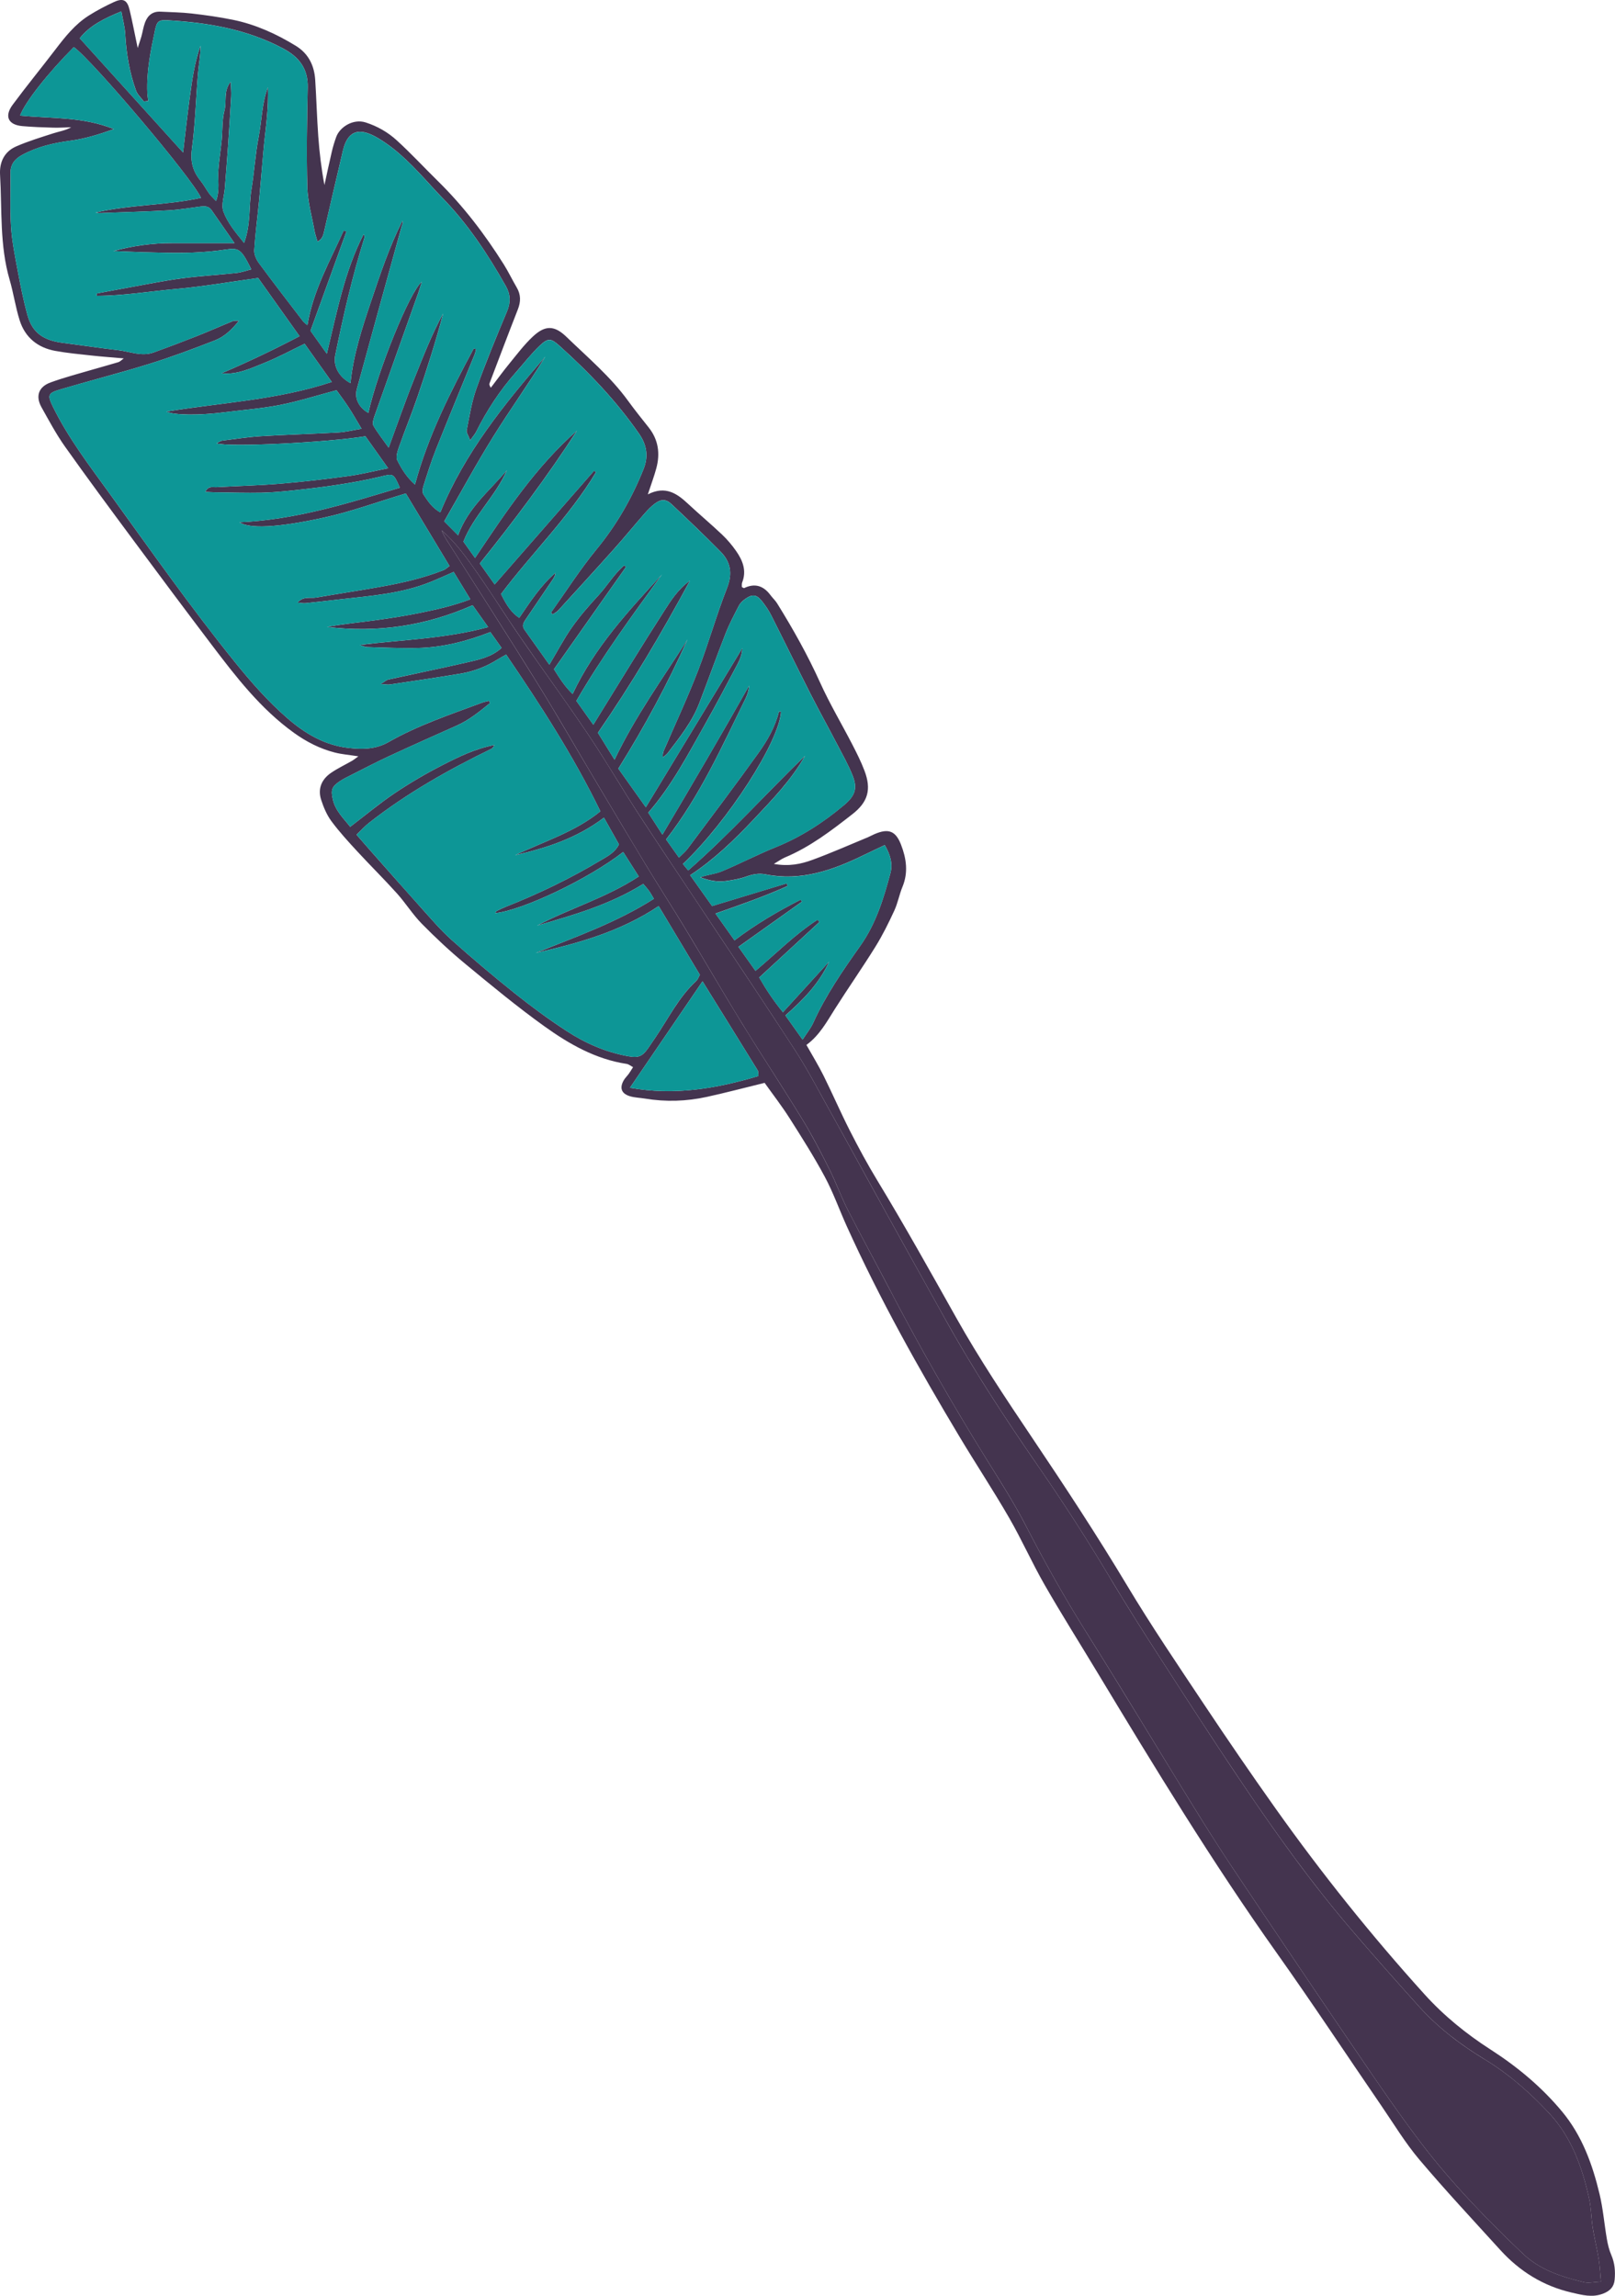 <svg xmlns="http://www.w3.org/2000/svg" id="Calque_2" viewBox="0 0 787.63 1119.56"><defs><style>.cls-1{fill:#0d9696}.cls-2{fill:#44344f}</style></defs><g id="_6"><path d="M372.98 528.06c-9.35 2.29-18.73 4.77-28.2 6.85-9.98 2.19-20.08 2.53-30.21.84-2.48-.41-5.08-.44-7.45-1.18-4.08-1.27-5.03-4-2.96-7.68.66-1.18 1.7-2.13 2.5-3.24.68-.93 1.25-1.94 2.08-3.23-1.18-.62-2.12-1.44-3.16-1.59-15.11-2.29-28.04-9.69-40.08-18.33-13.32-9.55-25.98-20.04-38.63-30.49-7.37-6.09-14.39-12.65-21.09-19.46-4.5-4.57-7.95-10.15-12.26-14.94-6.27-6.97-12.96-13.56-19.32-20.46-4.37-4.74-8.75-9.52-12.57-14.68-2.26-3.05-3.82-6.78-5-10.42-1.78-5.48.26-10.07 4.93-13.23 3.22-2.18 6.78-3.87 10.16-5.81.79-.45 1.5-1.05 3.07-2.17-4.46-.69-8.06-.97-11.51-1.85-7.23-1.85-13.73-5.17-19.85-9.56-16.31-11.71-28.35-27.35-40.28-43.09-12.74-16.81-25.37-33.71-37.93-50.66-11.28-15.22-22.57-30.44-33.53-45.9-4.28-6.04-7.79-12.64-11.42-19.11-3.05-5.43-1.53-10.02 4.45-12.19 6.94-2.52 14.12-4.37 21.21-6.47 3.92-1.16 7.88-2.19 11.78-3.39.82-.25 1.48-1 2.65-1.84-5.56-.49-10.56-.83-15.53-1.38-5.99-.66-12.01-1.21-17.92-2.29-8.54-1.57-14.67-6.54-17.31-14.87-2.05-6.47-3-13.28-4.9-19.8-4.92-16.81-3.67-34.1-4.67-51.21-.36-6.19 2.1-11.32 7.89-13.84 5.85-2.55 12.01-4.42 18.1-6.38 2.86-.92 5.88-1.35 8.7-2.96-2.89.08-5.78.29-8.66.21-5.06-.14-10.12-.32-15.16-.76-6.89-.61-8.9-4.76-4.72-10.42 6.73-9.1 13.92-17.86 20.79-26.86 4.76-6.24 9.62-12.39 16.33-16.63C47.24 5.1 51.4 2.9 55.64.96c4.42-2.02 6.42-.94 7.57 3.87 1.35 5.67 2.43 11.4 3.94 18.57.89-2.76 1.42-4.19 1.82-5.65.62-2.25.94-4.61 1.76-6.78 1.27-3.4 3.67-5.49 7.56-5.28 5.06.27 10.14.31 15.16.89 6.75.78 13.51 1.72 20.16 3.08 11 2.25 21.12 6.84 30.66 12.69 6.17 3.78 9.01 9.6 9.46 16.61.59 9.17.83 18.37 1.49 27.53.57 7.9 1.51 15.78 3.01 23.74 1.19-5.42 2.32-10.85 3.59-16.25.58-2.46 1.31-4.9 2.18-7.26 1.75-4.75 8.21-8.97 14.35-7 5.77 1.86 10.79 4.76 15.09 8.67 6.93 6.3 13.3 13.21 19.99 19.78 12.48 12.24 23 26.04 32.28 40.8 2.28 3.63 4.13 7.54 6.31 11.25 2.05 3.5 2 6.93.54 10.65-4.69 11.98-9.23 24.01-13.81 36.04-.19.49-.08 1.09.63 2.17 2.99-3.91 5.87-7.9 8.99-11.7 3.7-4.52 7.24-9.26 11.47-13.22 5.96-5.58 10.46-5.65 16.41.11 10.38 10.05 21.5 19.4 30.07 31.21 3.21 4.43 6.65 8.7 10.05 12.99 4.75 6 5.65 12.73 3.71 19.91-1.05 3.89-2.48 7.68-4.13 12.71 8.66-4.38 14.25-.4 19.65 4.64 5.43 5.07 11.14 9.84 16.53 14.95 2.54 2.41 4.85 5.13 6.85 8 3.23 4.62 5.25 9.63 2.96 15.41-.26.67-.1 1.5-.14 2.19.51.24.93.59 1.13.5 5.26-2.52 9.43-1.11 12.81 3.42 1.05 1.41 2.38 2.62 3.3 4.1 7.74 12.46 14.89 25.21 20.95 38.62 4.65 10.3 10.48 20.06 15.67 30.13 2.15 4.16 4.26 8.37 5.92 12.73 3.49 9.16 1.77 15.3-5.81 21.22-10.32 8.07-20.73 16.04-32.96 21.16-1.51.63-2.85 1.64-5.41 3.14 7.44 1.34 13.31.05 18.84-1.98 9.16-3.35 18.09-7.32 27.11-11.05 1.08-.45 2.1-1.05 3.18-1.51 6.77-2.9 10.28-1.6 12.9 5.16 2.6 6.71 3.61 13.53.71 20.54-1.56 3.78-2.28 7.93-3.99 11.62-2.77 6-5.71 11.97-9.19 17.57-6.38 10.28-13.33 20.21-19.81 30.44-3.97 6.27-7.48 12.83-13.86 17.49 2.92 5.2 5.88 10 8.37 15.02 4.42 8.92 8.37 18.07 12.89 26.94 4.16 8.17 8.53 16.26 13.29 24.1 13.38 22.06 25.93 44.58 38.56 67.07 11.27 20.08 24.12 39.32 36.98 58.45 15.93 23.69 31.59 47.5 46.28 72 11.85 19.77 24.81 38.88 37.59 58.07 11.38 17.08 22.98 34.02 34.86 50.75 22.44 31.59 46.61 61.81 72.6 90.56 9.5 10.51 20.37 19.33 32.29 27 13.04 8.39 24.92 18.28 34.86 30.26 9.71 11.69 14.77 25.65 18.24 40.17 1.72 7.18 2.3 14.62 3.56 21.92.46 2.65 1.1 5.35 2.17 7.81 1.69 3.92 2.01 7.87 1.63 12.03-.33 3.61-2.33 5.49-5.53 6.77-5.29 2.11-10.38.7-15.51-.49-13.77-3.2-25.24-10.32-34.69-20.71-13.27-14.61-26.76-29.04-39.5-44.11-6.91-8.17-12.5-17.46-18.57-26.32-17.01-24.82-33.59-49.95-51.01-74.48-31.39-44.2-59.52-90.46-87.49-136.84-8.58-14.23-17.45-28.29-25.72-42.7-6.12-10.67-11.12-21.98-17.27-32.63-7.72-13.37-16.24-26.27-24.18-39.51-19.99-33.38-39.01-67.29-55.05-102.78-3.61-7.98-6.54-16.3-10.66-23.99-5.25-9.81-11.24-19.24-17.21-28.64-3.75-5.9-8.06-11.46-12.14-17.19zM47.11 144.29c.02-.39.05-.77.07-1.16 5.33-1 10.65-2.04 15.99-2.99 8.42-1.51 16.82-3.24 25.3-4.37 8.9-1.18 17.88-1.67 26.81-2.64 2.42-.26 4.78-1.14 7.27-1.76-5.84-11.96-6.47-10.37-16.2-9.16-5.41.67-10.89.98-16.35 1.08-6.44.12-12.88-.11-19.32-.27-5.13-.13-10.26-.38-15.39-.58 9.49-2.56 19.02-3.91 28.72-3.87 9.71.03 19.43 0 30.34 0-4.14-5.96-7.66-11.02-11.18-16.09-1.3-1.88-3.15-2.04-5.2-1.78-5.23.67-10.44 1.58-15.69 1.88-10.54.6-21.1.87-31.65 1.27-.78.03-1.56.09-2.34.07-.58-.02-1.15-.16-1.72-.25 17-3.97 34.44-3.44 51.46-7.18C93.58 86.72 44.91 29.27 36 22.97 23.54 35.49 12.23 49.73 9.8 56.36c15.13 1.5 30.51.46 45.78 6.6-7.53 2.67-14.29 4.74-21.4 5.69-8.16 1.09-16.11 2.93-23.42 6.94-3.52 1.93-5.69 4.54-5.63 8.82.14 8.78-.29 17.59.27 26.33.45 6.96 1.85 13.88 3.14 20.76 1.4 7.45 2.86 14.92 4.88 22.22 2.44 8.82 8.09 12.3 17.15 13.47 9.04 1.17 18.06 2.52 27.11 3.58 5.72.67 11.39 3.22 17.25 1.11 7.15-2.58 14.27-5.28 21.34-8.08 5.8-2.3 11.5-4.85 17.28-7.19.88-.35 1.98-.14 2.98-.19-3.36 4.24-7.06 7.78-11.73 9.59-10.53 4.1-21.13 8.08-31.92 11.43-14.5 4.5-29.24 8.25-43.8 12.57-5.85 1.74-5.94 2.88-3.25 8.37 7.45 15.19 17.7 28.58 27.53 42.17 20.03 27.69 39.67 55.68 61.18 82.29 7.89 9.77 16.08 19.12 25.56 27.36 8.72 7.58 18.33 13.29 30.03 14.56 6.61.71 13.08.71 19.3-2.84 14.45-8.25 30.23-13.49 45.76-19.27 1.06-.39 2.19-.59 3.29-.88.16.37.32.75.48 1.12-5.07 4.09-10.08 8.23-16.16 10.94-11.04 4.92-22.08 9.84-33.05 14.93-6.38 2.96-12.61 6.23-18.89 9.4-1.74.88-3.51 1.74-5.12 2.82-3.93 2.64-4.48 4.24-3.4 8.94 1.28 5.61 5.36 9.29 8.45 13.3 7.55-5.76 14.44-11.53 21.86-16.51 7.45-4.99 15.24-9.56 23.22-13.63 7.8-3.98 15.75-7.92 25.37-9.79-.87 1.19-1.01 1.6-1.28 1.74-21.11 10.28-41.51 21.75-60.03 36.29-2.09 1.64-3.87 3.66-6.05 5.75 2.34 2.68 4.23 4.88 6.16 7.06 8.28 9.36 16.52 18.75 24.88 28.04 4.96 5.51 9.78 11.22 15.27 16.15 10.04 9 20.36 17.7 30.89 26.11 8.08 6.45 16.44 12.59 25.08 18.25 9.17 6.01 19.16 10.41 30.09 12.39 4.97.9 6.93.26 9.84-3.9 1.23-1.76 2.42-3.54 3.62-5.31 6.33-9.36 11.36-19.66 19.84-27.48.79-.73 1.16-1.93 1.77-3-6.7-11.17-13.28-22.15-20.09-33.5-18.68 12.44-39.13 18.14-59.99 22.85 19.54-7.85 39.45-14.84 57.65-26.41-.98-1.62-1.6-2.81-2.39-3.89-.88-1.21-1.9-2.3-2.79-3.36-16.26 10.11-34.03 15.19-51.8 20.33 16.08-8.45 33.77-13.57 49.61-23.96-2.69-4.24-5.12-8.07-7.59-11.95-16.88 13.15-49.02 28.43-62.39 29.84.16-.33.24-.84.5-.97 1.56-.79 3.14-1.56 4.76-2.2 16-6.33 31.44-13.79 46.2-22.63 3.31-1.98 6.86-3.72 8.87-7.74-2.34-4.16-4.68-8.32-7.32-13.03-13.39 10.11-28.11 14.81-43.35 18.3 14.07-6.71 29.21-11.31 41.6-21.4-13.17-27.09-29.21-51.78-45.95-76.42-1.56.88-2.92 1.58-4.2 2.38-5.51 3.48-11.51 5.79-17.88 6.87-11.51 1.94-23.07 3.61-34.62 5.33-1.09.16-2.25-.08-4.51-.19 1.88-1.15 2.74-2.01 3.73-2.23 12.71-2.81 25.46-5.42 38.15-8.32 5.96-1.37 12.11-2.57 17.1-7.11-1.96-2.76-3.71-5.22-5.48-7.71-11.64 4.54-23.34 7.49-35.52 7.76-8.18.18-16.38-.2-24.57-.44-1.2-.04-2.38-.7-3.57-1.07 20.81-2.56 41.71-3.01 62.6-8.68-2.76-3.89-5.09-7.15-7.59-10.68-22.8 10.1-46.42 13.56-70.98 10.6 7.67-1.45 15.45-2.15 23.18-3.22 7.71-1.06 15.43-2.24 23.05-3.83 7.7-1.6 15.41-3.32 23.65-6.43-2.93-4.8-5.48-8.99-8.14-13.35-4.27 1.86-7.79 3.49-11.38 4.93-14.11 5.69-29.12 6.75-44.01 8.43-5.6.63-11.19 1.31-16.79 1.88-1.18.12-2.39-.15-3.97-.26 2.8-3.32 6.22-1.99 9.17-2.5 10.52-1.82 21.08-3.41 31.59-5.29 10.35-1.85 20.59-4.19 30.41-8.05 1-.39 1.81-1.24 2.95-2.05-7.29-12.11-14.4-23.91-21.3-35.36-13.89 4.16-26.73 8.9-39.97 11.79-23.05 5.03-36.42 5.44-41.22 2.26 27.62-1.25 52.83-9.24 78.28-16.86-3.18-7.21-3.11-6.93-9.62-5.35-6.78 1.65-13.69 2.84-20.59 3.92-7.13 1.11-14.3 1.94-21.47 2.71-5.23.56-10.49 1.07-15.74 1.17-7.41.15-14.83-.09-22.25-.18-1.64-.02-3.27-.14-5.24-.23 1.46-3.08 3.68-2.21 5.48-2.31 10.35-.58 20.72-.82 31.04-1.68 11.07-.92 22.12-2.21 33.13-3.7 6.26-.85 12.42-2.41 19.54-3.84-4.14-5.82-7.61-10.7-11.08-15.59-18.77 3.06-67.03 5.44-72.62 3.43 1.09-.53 1.89-1.2 2.77-1.31 6.37-.81 12.74-1.78 19.15-2.18 12.49-.76 25.01-1.09 37.5-1.8 3.61-.21 7.17-1.12 11.32-1.81-2.37-3.96-4.18-7.19-6.2-10.29-1.99-3.05-4.2-5.96-6-8.49-9.51 2.52-18.43 5.39-27.57 7.18-8.98 1.76-18.17 2.44-27.26 3.59-11.91 1.51-24.2 1.51-28.17-.36 27.12-4.43 54.15-5.65 80.67-14.45-4.78-6.73-9.02-12.68-13.24-18.62-6.52 3.14-12.86 6.61-19.53 9.28-6.68 2.68-13.35 5.95-20.98 5.13 12.87-5.53 25.45-11.48 38.04-18.11-7.03-9.9-13.66-19.22-20.18-28.38-13.58 1.86-26.64 4.15-39.81 5.33-12.98 1.16-25.92 3.36-38.99 3.39zm183.95 25.64c.38.1.75.19 1.13.29-.23.88-.36 1.8-.71 2.64-6.33 15.55-12.78 31.05-18.99 46.64-2.3 5.78-4.14 11.76-6.02 17.7-.38 1.21-.57 2.99.05 3.91 2.09 3.12 4.1 6.45 8.21 8.77 11.96-29.12 31.21-52.83 51.23-76.01-8.11 13.19-17.14 25.79-25.32 38.91-8.35 13.4-15.86 27.32-24 41.47 2.14 2.15 4.21 4.23 6.76 6.8 4.95-13.67 15.54-21.81 23.82-31.78-5.52 12.7-16.25 22.2-21.2 34.86 1.93 2.71 3.65 5.14 5.66 7.96 15.06-22.49 29.67-44.5 49.73-62.11-14.6 22.55-30.7 43.98-47.42 64.81 2.54 3.57 5.05 7.1 7.26 10.21 16.33-18.67 32.41-37.06 48.49-55.45.31.24.62.49.93.73-13.02 21.69-31.28 39.43-46.32 59.41 3.07 6.22 5.39 9.26 8.88 11.62 5.32-7.79 10.43-15.78 17.72-22.02-.15 1.22-.64 2.2-1.25 3.11-4.36 6.46-8.75 12.9-13.11 19.36-1.1 1.63-2.28 3.26-.81 5.32 3.94 5.51 7.85 11.03 12.14 17.07 4-6.7 7.14-12.73 11.02-18.24 3.82-5.41 8.18-10.48 12.69-15.32 4.46-4.78 7.78-10.65 12.81-14.88.29.25.58.5.87.76-11.73 16.65-23.45 33.3-35.14 49.91 2.74 4.28 5.1 8.2 9.09 12.05 10.8-22.93 27.31-40.55 43.62-58.36-14.55 20.12-29.28 40.09-41.78 61.73 2.69 3.79 5.27 7.41 8.26 11.62 1.34-2.18 2.43-3.96 3.53-5.73 10.3-16.59 20.42-33.3 31.01-49.71 3.26-5.05 6.5-10.38 12.61-14.85-14.13 26.17-28.6 50.61-44.91 74.22 2.57 4.16 4.98 8.05 8.12 13.13 10.27-21.49 23.56-39.69 35.61-58.7-9.72 21.69-20.97 42.55-33.76 63.04 4.31 6.06 8.55 12.02 13.4 18.85 15.93-26.25 31.5-51.93 47.08-77.6-.16 2.91-1.11 5.42-2.35 7.77-5.22 9.81-10.36 19.68-15.84 29.34-8.35 14.72-16.11 29.85-27.71 43.12 2.01 3.11 4.07 6.31 6.91 10.71 14.72-24.76 28.69-48.6 42.31-72.7-.23 2.18-.74 4.24-1.65 6.09-11.61 23.63-22.35 47.74-38.87 68.97 1.93 2.71 3.91 5.5 6.28 8.83 1.64-1.67 3.15-2.87 4.26-4.37 11.55-15.48 23.22-30.89 34.47-46.6 4.38-6.11 8.18-12.72 10.02-20.2.02-.09.68-.01 1.03-.01-.81 14.53-25.96 53.64-47.86 74.3.69.83 1.38 1.68 2.59 3.15 20.21-17.72 37.98-37.45 57-55.94-6.66 11.81-16.01 21.44-25.18 31.16-9.34 9.9-19.1 19.38-30.87 27.11 3.77 5.31 7.13 10.02 10.69 15.04 12.11-3.67 24.27-7.36 36.42-11.05.14.42.28.84.43 1.26-11.21 5.07-22.85 9.12-35.2 13.45 3.22 4.53 6.18 8.7 9.29 13.07 10.21-7.74 21.04-14.12 32.26-19.83l.65.95c-10.36 7.36-20.72 14.73-31 22.04 2.94 4.13 5.48 7.71 8.32 11.71 10.28-8.62 19.36-17.92 30.25-24.9l.94 1.06c-9.75 8.99-19.5 17.98-29.37 27.09 3.4 5.91 7 11.36 11.57 16.94 7.84-8.59 15.18-16.64 22.53-24.7-4.78 10.64-12.73 18.72-21.34 26.26l8.39 11.81c1.96-3.05 3.95-5.47 5.2-8.23 6.09-13.44 14.43-25.52 22.89-37.45 7.67-10.81 11.4-23.02 14.73-35.48 1.25-4.69-.09-9.14-2.75-13.72-3.57 1.7-6.89 3.24-10.18 4.84-15.12 7.41-30.63 12.88-47.89 9.45-3.35-.67-6.45-.04-9.66 1.12-3.09 1.12-6.43 1.64-9.71 2.11-4.32.61-8.48-.31-12.57-1.82 3.56-1.26 7.31-1.56 10.61-2.94 8.82-3.68 17.31-8.13 26.17-11.71 12.3-4.97 23.21-12.01 33.3-20.49 5.3-4.45 6.8-8 4.3-14.33-2.14-5.42-5.06-10.54-7.76-15.72-4.24-8.14-8.7-16.16-12.86-24.34-6.46-12.71-12.7-25.53-19.14-38.25-1.23-2.43-2.8-4.72-4.49-6.86-2.59-3.27-4.64-3.54-8.03-1.18-1.25.87-2.52 2.02-3.2 3.34-2.33 4.48-4.7 8.98-6.54 13.67-4.42 11.26-8.47 22.66-12.82 33.95-3.49 9.06-9.49 16.58-15.31 24.18-.65.85-1.59 1.47-2.39 2.2-.24-1.43.07-2.5.5-3.51 5.56-12.91 11.53-25.65 16.59-38.75 5.13-13.28 8.95-27.07 14.15-40.32 2.76-7.03 1.82-12.69-3.13-17.72-7.81-7.93-15.87-15.62-23.99-23.24-2.66-2.49-5.04-2.44-7.99-.26-1.87 1.38-3.53 3.1-5.07 4.86-5.01 5.72-9.82 11.61-14.88 17.27-8.98 10.05-18.08 19.99-27.18 29.94-.76.83-1.84 1.35-2.78 2.01-.28-.3-.55-.61-.83-.91 7.34-10.29 14.15-21.01 22.15-30.75 9.81-11.94 17.34-25 23.01-39.27 2.45-6.16 1.56-11.73-2.19-17.15-11.09-16.02-24.44-29.97-38.87-42.94-4.06-3.65-5.48-3.9-9.5-.11-4.23 3.99-7.8 8.67-11.68 13.04-7.82 8.83-14.21 18.6-19.47 29.15-.55 1.11-1.44 2.05-2.87 4.04-.84-2.32-1.94-3.77-1.7-4.95 1.37-6.84 2.44-13.85 4.78-20.38 4.53-12.66 9.68-25.11 14.88-37.52 1.84-4.38 1.74-8.27-.53-12.29-8.86-15.7-18.73-30.67-31.45-43.59-1.78-1.81-3.48-3.7-5.2-5.57-7.8-8.5-15.54-17.01-25.63-23.02-7.36-4.39-14.55-5.68-17.3 6.43l-.12.57c-2.96 12.69-5.96 25.37-8.86 38.08-.48 2.09-.86 4.06-3.32 5.36-.58-2.07-1.17-3.68-1.47-5.35-1.28-7.08-3.32-14.15-3.51-21.26-.45-16.2-.15-32.43.2-48.63.2-9.24-4.31-14.88-12.06-19-17.65-9.38-36.73-12.61-56.35-13.72-4.2-.24-5.13.52-6.01 4.67-2.15 10.11-4.24 20.25-3.8 30.68.06 1.34.3 2.67.46 4.01-.71.08-1.43.17-2.14.25-1.3-1.76-3.12-3.34-3.83-5.31-3.18-8.85-4.74-18.04-5.25-27.44-.19-3.59-1.18-7.14-1.9-11.19-8.34 3.41-15.5 6.95-20.29 13.11C56.05 37.62 72.7 56.03 89.28 74.35c1.07-8.92 2.02-17.78 3.23-26.61 1.18-8.6 2.35-17.23 5.28-25.49.05 4.61-.85 9.08-1.23 13.59-1.03 12.2-1.31 24.49-2.95 36.6-.85 6.23.39 11.01 4.15 15.64 1.6 1.96 2.77 4.26 4.27 6.31.84 1.16 1.94 2.13 3.34 3.64 1.95-5.48.76-10.39 1.12-15.18.36-4.84 1.16-9.64 1.63-14.47s.13-9.85 1.35-14.47c1.18-4.45-.66-9.53 3.06-14.07.09 2.8.32 4.94.21 7.07-.45 8.15-.98 16.29-1.54 24.43-.47 6.8-1.01 13.59-1.54 20.38-.3 3.86-1.89 8.16-.69 11.46 1.93 5.32 5.74 9.94 10.07 15.29 3.38-9.21 2.22-17.88 3.59-26.15 1.39-8.42 1.86-17.01 3.48-25.38 1.57-8.12 1.58-16.56 4.55-24.42.2 5.06-.07 10.04-.51 15.01-.45 5.02-1.13 10.01-1.59 15.03-.77 8.33-1.39 16.67-2.18 24.99-.77 8.14-1.86 16.25-2.38 24.4-.13 2.07.96 4.57 2.24 6.31 7.07 9.59 14.37 19.02 21.61 28.48.41.53 1.02.91 2.07 1.84 2.83-17.15 11.08-31.33 17.69-46.18l1.35.51c-5.8 16.02-11.6 32.04-17.53 48.4 2.54 3.58 5.19 7.31 7.96 11.2 2.49-10.31 4.65-20.31 7.37-30.16 2.67-9.68 5.97-19.18 10.58-28.16.44.73.52 1.33.36 1.85-5.9 18.76-10.27 37.89-14.19 57.14-1.07 5.25 1.65 10.59 7.42 13.67 1.39-14 5.74-27.13 10.14-40.22 4.43-13.17 8.85-26.36 15.17-38.94.5 1.06-.13 1.85-.37 2.74-7.31 26.43-14.62 52.87-21.84 79.33-1.26 4.6 1.07 9.07 5.61 11.6 4.45-20.19 20.03-58.94 26.12-64.03-.7 2.18-1.17 3.82-1.74 5.42-7.18 20.19-14.4 40.38-21.53 60.59-.48 1.35-.95 3.29-.34 4.32 2.12 3.58 4.72 6.87 7.4 10.64 4.24-11.49 8.02-22.49 12.35-33.27 4.37-10.87 8.56-21.83 14.24-32.17-3.65 13.78-7.96 27.29-12.55 40.71-2.77 8.12-6.06 16.07-8.91 24.17-.75 2.13-1.77 5.02-.94 6.7 2.08 4.18 4.61 8.3 8.63 11.84 6.47-23.94 17.37-45.26 28.69-66.38zm549.72 942.78c-.38-3.97-.52-7.42-1.07-10.8-.84-5.17-2.11-10.27-2.93-15.44-.76-4.77-.75-9.69-1.79-14.39-3.38-15.22-8.57-29.81-19.41-41.44-9.34-10.02-19.62-19.11-31.4-26.28-11.76-7.15-22.68-15.37-31.91-25.61-11.38-12.63-22.67-25.36-33.71-38.29-18.93-22.19-35.9-45.88-52.21-70.03-13.67-20.25-26.92-40.79-40.17-61.32-8.59-13.3-17.07-26.67-25.19-40.26-10.93-18.3-22.47-36.18-34.6-53.71-16.23-23.47-31.83-47.38-45.7-72.35-9.3-16.74-18.64-33.46-27.91-50.21-9.65-17.43-19.18-34.92-28.87-52.32-5.22-9.39-10.23-18.94-16.06-27.94-14.87-22.96-30.15-45.65-45.28-68.44-10.37-15.63-20.89-31.16-31.12-46.89-8.31-12.77-15.97-25.97-24.47-38.61-10.78-16.05-22.21-31.66-33.18-47.58-7.2-10.45-13.92-21.23-21.2-31.62-5.12-7.3-10.32-14.62-17.21-20.5.78 1.8 1.71 3.49 2.74 5.12 14.55 22.94 29.29 45.77 43.61 68.85 10.2 16.44 19.81 33.23 29.72 49.85 8 13.43 15.98 26.87 24.09 40.23 6.08 10.02 12.46 19.87 18.52 29.9 9.4 15.55 18.5 31.29 28.01 46.77 9.62 15.64 19.75 30.97 29.32 46.64 4.77 7.82 8.97 16 13.09 24.19 3.23 6.43 5.65 13.27 8.92 19.67 6.66 13.05 13.7 25.9 20.48 38.89 14.56 27.91 30.12 55.24 46.71 81.99 6.8 10.96 13.82 21.85 19.72 33.29 9.24 17.91 19.08 35.42 29.8 52.49 16.94 26.98 33.34 54.31 50.07 81.43 6.77 10.98 13.61 21.93 20.77 32.66 19.11 28.6 38.3 57.14 57.67 85.56 11.23 16.47 22.38 33.03 34.44 48.89 14.81 19.47 31.86 37.01 49.57 53.9 8.47 8.08 19 11.32 29.84 13.97 2.32.57 4.95-.12 8.29-.27zM369.89 524.76c-.15-1.3 0-2.18-.36-2.75-8.88-14.4-17.8-28.76-26.91-43.44-11.79 17.29-23.36 34.25-35.39 51.9 21.62 3.88 42.13.44 62.66-5.72z" class="cls-2"/><path d="M47.11 144.29c13.07-.03 26.01-2.23 38.99-3.39 13.16-1.18 26.23-3.46 39.81-5.33 6.52 9.17 13.14 18.49 20.18 28.38-12.59 6.63-25.18 12.58-38.04 18.11 7.63.82 14.3-2.45 20.98-5.13 6.66-2.67 13.01-6.14 19.53-9.28 4.22 5.94 8.45 11.89 13.24 18.62-26.53 8.8-53.55 10.02-80.67 14.45 3.97 1.88 16.26 1.87 28.17.36 9.1-1.15 18.29-1.83 27.26-3.59 9.14-1.79 18.07-4.66 27.57-7.18 1.8 2.53 4.01 5.44 6 8.49 2.02 3.1 3.83 6.33 6.2 10.29-4.15.68-7.72 1.6-11.32 1.81-12.49.71-25.01 1.04-37.5 1.8-6.4.39-12.78 1.37-19.15 2.18-.88.11-1.69.78-2.77 1.31 5.59 2.01 53.85-.37 72.62-3.43 3.48 4.89 6.94 9.77 11.08 15.59-7.12 1.42-13.28 2.99-19.54 3.84-11.01 1.49-22.06 2.78-33.13 3.7-10.32.86-20.69 1.09-31.04 1.68-1.8.1-4.02-.78-5.48 2.31 1.97.09 3.6.21 5.24.23 7.42.1 14.84.33 22.25.18 5.25-.11 10.51-.61 15.74-1.17 7.17-.77 14.35-1.6 21.47-2.71 6.9-1.08 13.81-2.27 20.59-3.92 6.51-1.58 6.44-1.87 9.62 5.35-25.45 7.61-50.66 15.6-78.28 16.86 4.81 3.18 18.17 2.77 41.22-2.26 13.24-2.89 26.08-7.62 39.97-11.79 6.9 11.46 14 23.25 21.3 35.36-1.14.81-1.95 1.66-2.95 2.05-9.82 3.86-20.07 6.2-30.41 8.05-10.51 1.88-21.07 3.47-31.59 5.29-2.95.51-6.37-.82-9.17 2.5 1.57.12 2.79.38 3.97.26 5.6-.57 11.2-1.25 16.79-1.88 14.89-1.69 29.9-2.75 44.01-8.43 3.59-1.45 7.11-3.08 11.38-4.93 2.66 4.36 5.22 8.55 8.14 13.35-8.24 3.11-15.95 4.83-23.65 6.43-7.62 1.59-15.33 2.76-23.05 3.83-7.73 1.07-15.51 1.77-23.18 3.22 24.55 2.97 48.18-.49 70.98-10.6 2.51 3.53 4.83 6.79 7.59 10.68-20.89 5.67-41.79 6.12-62.6 8.68 1.19.37 2.37 1.04 3.57 1.07 8.19.24 16.39.62 24.57.44 12.19-.27 23.88-3.22 35.52-7.76 1.77 2.49 3.52 4.95 5.48 7.71-5 4.54-11.14 5.74-17.1 7.11-12.68 2.9-25.44 5.51-38.15 8.32-1 .22-1.85 1.08-3.73 2.23 2.26.11 3.42.35 4.51.19 11.55-1.72 23.11-3.39 34.62-5.33 6.38-1.08 12.38-3.39 17.88-6.87 1.28-.81 2.63-1.5 4.2-2.38 16.74 24.64 32.78 49.33 45.95 76.42-12.4 10.09-27.53 14.69-41.6 21.4 15.23-3.49 29.95-8.18 43.35-18.3 2.65 4.71 4.99 8.87 7.32 13.03-2 4.03-5.56 5.76-8.87 7.74-14.76 8.84-30.2 16.3-46.2 22.63-1.62.64-3.2 1.42-4.76 2.2-.26.13-.34.64-.5.97 13.37-1.41 45.51-16.69 62.39-29.84 2.47 3.89 4.9 7.72 7.59 11.95-15.85 10.39-33.53 15.51-49.61 23.96 17.77-5.14 35.54-10.22 51.8-20.33.89 1.06 1.91 2.15 2.79 3.36.78 1.08 1.41 2.27 2.39 3.89-18.2 11.57-38.11 18.56-57.65 26.41 20.86-4.7 41.31-10.41 59.99-22.85 6.8 11.35 13.39 22.33 20.09 33.5-.61 1.07-.97 2.26-1.77 3-8.48 7.82-13.51 18.12-19.84 27.48-1.2 1.78-2.39 3.56-3.62 5.31-2.91 4.15-4.87 4.8-9.84 3.9-10.93-1.98-20.92-6.38-30.09-12.39-8.64-5.67-17.01-11.81-25.08-18.25a718.337 718.337 0 0 1-30.89-26.11c-5.5-4.93-10.31-10.65-15.27-16.15-8.36-9.28-16.6-18.68-24.88-28.04-1.92-2.17-3.82-4.38-6.16-7.06 2.18-2.09 3.96-4.12 6.05-5.75 18.53-14.54 38.92-26.01 60.03-36.29.28-.13.42-.54 1.28-1.74-9.61 1.88-17.56 5.81-25.37 9.79-7.99 4.07-15.78 8.64-23.22 13.63-7.42 4.98-14.3 10.75-21.86 16.51-3.09-4.01-7.17-7.7-8.45-13.3-1.07-4.7-.52-6.3 3.4-8.94 1.61-1.08 3.38-1.95 5.12-2.82 6.28-3.16 12.51-6.44 18.89-9.4 10.96-5.09 22.01-10.01 33.05-14.93 6.08-2.71 11.1-6.85 16.16-10.94-.16-.38-.32-.75-.48-1.12-1.1.29-2.23.49-3.29.88-15.53 5.78-31.3 11.02-45.76 19.27-6.21 3.55-12.68 3.55-19.3 2.84-11.7-1.26-21.31-6.98-30.03-14.56-9.48-8.24-17.66-17.59-25.56-27.36-21.51-26.61-41.15-54.6-61.18-82.29-9.83-13.59-20.08-26.98-27.53-42.17-2.69-5.49-2.61-6.63 3.25-8.37 14.56-4.32 29.3-8.06 43.8-12.57 10.78-3.35 21.39-7.33 31.92-11.43 4.66-1.82 8.37-5.35 11.73-9.59-1 .05-2.11-.16-2.98.19-5.79 2.34-11.48 4.89-17.28 7.19-7.07 2.8-14.19 5.5-21.34 8.08-5.86 2.11-11.53-.44-17.25-1.11-9.05-1.05-18.07-2.41-27.11-3.58-9.06-1.17-14.71-4.66-17.15-13.47-2.02-7.3-3.47-14.77-4.88-22.22-1.3-6.88-2.7-13.8-3.14-20.76-.56-8.75-.13-17.55-.27-26.33-.07-4.28 2.11-6.89 5.63-8.82 7.31-4.01 15.27-5.85 23.42-6.94 7.11-.95 13.87-3.02 21.4-5.69-15.27-6.14-30.65-5.09-45.78-6.6 2.43-6.63 13.75-20.87 26.2-33.39 8.92 6.3 57.58 63.75 62.03 73.52-17.02 3.74-34.46 3.21-51.46 7.18.57.09 1.14.23 1.72.25.78.03 1.56-.04 2.34-.07 10.55-.4 21.11-.67 31.65-1.27 5.25-.3 10.46-1.21 15.69-1.88 2.04-.26 3.89-.1 5.2 1.78 3.51 5.07 7.04 10.13 11.18 16.09-10.91 0-20.63.03-30.34 0-9.7-.03-19.23 1.31-28.72 3.87 5.13.2 10.26.46 15.39.58 6.44.16 12.88.39 19.32.27 5.46-.1 10.94-.41 16.35-1.08 9.73-1.21 10.36-2.81 16.2 9.16-2.49.62-4.85 1.5-7.27 1.76-8.93.96-17.91 1.46-26.81 2.64-8.48 1.12-16.87 2.86-25.3 4.37-5.34.96-10.66 1.99-15.99 2.99-.02.39-.05.77-.07 1.16z" class="cls-1"/><path d="M231.06 169.94c-11.32 21.12-22.21 42.44-28.69 66.38-4.01-3.54-6.55-7.66-8.63-11.84-.83-1.68.18-4.57.94-6.7 2.86-8.1 6.14-16.05 8.91-24.17 4.58-13.42 8.9-26.94 12.55-40.71-5.69 10.34-9.88 21.3-14.24 32.17-4.33 10.78-8.11 21.78-12.35 33.27-2.68-3.77-5.28-7.07-7.4-10.64-.61-1.02-.13-2.97.34-4.32 7.13-20.21 14.35-40.4 21.53-60.59.57-1.6 1.04-3.24 1.74-5.42-6.09 5.1-21.68 43.84-26.12 64.03-4.54-2.53-6.87-7-5.61-11.6 7.22-26.46 14.53-52.9 21.84-79.33.25-.89.87-1.67.37-2.74-6.32 12.58-10.74 25.77-15.17 38.94-4.4 13.09-8.74 26.22-10.14 40.22-5.77-3.07-8.49-8.41-7.42-13.67 3.92-19.25 8.29-38.39 14.19-57.14.16-.52.08-1.12-.36-1.85-4.61 8.98-7.91 18.48-10.58 28.16-2.72 9.85-4.87 19.85-7.37 30.16a7973.8 7973.8 0 0 1-7.96-11.2c5.93-16.37 11.73-32.38 17.53-48.4l-1.35-.51c-6.62 14.85-14.86 29.03-17.69 46.18-1.06-.93-1.67-1.31-2.07-1.84-7.24-9.47-14.54-18.89-21.61-28.48-1.29-1.74-2.37-4.25-2.24-6.31.51-8.15 1.61-16.26 2.38-24.4.79-8.32 1.41-16.66 2.18-24.99.46-5.02 1.15-10.01 1.59-15.03.44-4.97.71-9.95.51-15.01-2.97 7.86-2.98 16.3-4.55 24.42-1.62 8.37-2.09 16.95-3.48 25.38-1.37 8.28-.21 16.94-3.59 26.15-4.33-5.35-8.14-9.97-10.07-15.29-1.2-3.3.38-7.6.69-11.46.53-6.79 1.07-13.58 1.54-20.38.56-8.14 1.09-16.28 1.54-24.43.12-2.13-.11-4.27-.21-7.07-3.72 4.54-1.88 9.62-3.06 14.07-1.22 4.62-.87 9.64-1.35 14.47-.47 4.83-1.27 9.64-1.63 14.47-.36 4.79.83 9.69-1.12 15.18-1.4-1.51-2.5-2.48-3.34-3.64-1.49-2.05-2.67-4.35-4.27-6.31-3.76-4.63-5-9.41-4.15-15.64 1.65-12.11 1.92-24.4 2.95-36.6.38-4.51 1.28-8.98 1.23-13.59-2.93 8.27-4.1 16.89-5.28 25.49-1.21 8.83-2.16 17.69-3.23 26.61C72.7 56.07 56.05 37.66 38.89 18.7 43.68 12.54 50.84 9 59.18 5.59c.71 4.05 1.7 7.6 1.9 11.19.51 9.41 2.07 18.59 5.25 27.44.71 1.97 2.52 3.55 3.83 5.31.71-.08 1.43-.17 2.14-.25-.16-1.34-.4-2.67-.46-4.01-.43-10.43 1.65-20.57 3.8-30.68.88-4.15 1.81-4.91 6.01-4.67 19.62 1.11 38.7 4.34 56.35 13.72 7.75 4.12 12.26 9.76 12.06 19-.35 16.21-.64 32.44-.2 48.63.2 7.12 2.24 14.19 3.51 21.26.3 1.67.89 3.28 1.47 5.35 2.46-1.3 2.84-3.27 3.32-5.36 2.9-12.7 5.9-25.39 8.86-38.08l.12-.57c2.75-12.11 9.94-10.81 17.3-6.43 10.09 6.01 17.83 14.52 25.63 23.02 1.72 1.87 3.42 3.76 5.2 5.57 12.72 12.92 22.59 27.89 31.45 43.59 2.27 4.02 2.37 7.9.53 12.29-5.21 12.41-10.36 24.85-14.88 37.52-2.33 6.53-3.4 13.54-4.78 20.38-.24 1.18.86 2.63 1.7 4.95 1.43-1.99 2.32-2.93 2.87-4.04 5.25-10.55 11.64-20.32 19.47-29.15 3.87-4.37 7.45-9.06 11.68-13.04 4.02-3.78 5.43-3.54 9.5.11 14.43 12.97 27.78 26.93 38.87 42.94 3.76 5.42 4.64 10.99 2.19 17.15-5.68 14.27-13.2 27.32-23.01 39.27-8 9.74-14.81 20.46-22.15 30.75.28.3.55.61.83.91.93-.66 2.02-1.19 2.78-2.01 9.1-9.95 18.2-19.89 27.18-29.94 5.06-5.66 9.87-11.56 14.88-17.27 1.54-1.76 3.2-3.48 5.07-4.86 2.95-2.18 5.33-2.23 7.99.26 8.12 7.62 16.18 15.31 23.99 23.24 4.95 5.03 5.88 10.68 3.13 17.72-5.2 13.25-9.02 27.04-14.15 40.32-5.06 13.1-11.03 25.84-16.59 38.75-.43 1.01-.74 2.07-.5 3.51.81-.73 1.75-1.35 2.39-2.2 5.83-7.6 11.83-15.12 15.31-24.18 4.35-11.29 8.4-22.69 12.82-33.95 1.84-4.69 4.2-9.19 6.54-13.67.69-1.32 1.96-2.47 3.2-3.34 3.38-2.37 5.44-2.1 8.03 1.18 1.69 2.14 3.26 4.43 4.49 6.86 6.44 12.72 12.68 25.54 19.14 38.25 4.16 8.18 8.62 16.2 12.86 24.34 2.7 5.18 5.62 10.3 7.76 15.72 2.5 6.33 1 9.88-4.3 14.33-10.1 8.49-21 15.52-33.3 20.49-8.85 3.58-17.35 8.03-26.17 11.71-3.3 1.38-7.05 1.69-10.61 2.94 4.09 1.51 8.25 2.43 12.57 1.82 3.28-.47 6.62-.99 9.71-2.11 3.21-1.16 6.31-1.79 9.66-1.12 17.26 3.44 32.76-2.04 47.89-9.45 3.28-1.61 6.6-3.15 10.18-4.84 2.66 4.58 4 9.03 2.75 13.72-3.33 12.46-7.06 24.67-14.73 35.48-8.46 11.93-16.8 24.01-22.89 37.45-1.25 2.76-3.24 5.17-5.2 8.23l-8.39-11.81c8.61-7.55 16.56-15.62 21.34-26.26-7.34 8.05-14.69 16.1-22.53 24.7-4.57-5.57-8.18-11.03-11.57-16.94 9.87-9.11 19.62-18.1 29.37-27.09l-.94-1.06c-10.89 6.99-19.97 16.28-30.25 24.9-2.84-4-5.38-7.57-8.32-11.71 10.28-7.31 20.64-14.67 31-22.04l-.65-.95c-11.23 5.7-22.05 12.09-32.26 19.83-3.11-4.37-6.07-8.54-9.29-13.07 12.35-4.33 23.98-8.38 35.2-13.45-.14-.42-.28-.84-.43-1.26-12.15 3.69-24.3 7.37-36.42 11.05-3.57-5.02-6.92-9.74-10.69-15.04 11.78-7.73 21.54-17.21 30.87-27.11 9.17-9.72 18.52-19.35 25.18-31.16-19.02 18.49-36.79 38.22-57 55.94-1.21-1.47-1.91-2.32-2.59-3.15 21.91-20.66 47.06-59.77 47.86-74.3-.36 0-1.01-.07-1.03.01-1.84 7.48-5.64 14.09-10.02 20.2-11.25 15.7-22.92 31.11-34.47 46.6-1.12 1.5-2.62 2.7-4.26 4.37-2.37-3.33-4.35-6.12-6.28-8.83 16.52-21.24 27.27-45.35 38.87-68.97.91-1.86 1.42-3.91 1.65-6.09-13.62 24.1-27.58 47.94-42.31 72.7-2.84-4.4-4.91-7.6-6.91-10.71 11.61-13.27 19.36-28.4 27.71-43.12 5.48-9.66 10.62-19.53 15.84-29.34 1.25-2.35 2.2-4.86 2.35-7.77-15.58 25.67-31.15 51.34-47.08 77.6-4.85-6.83-9.09-12.79-13.4-18.85 12.79-20.5 24.04-41.35 33.76-63.04-12.05 19.01-25.34 37.2-35.61 58.7-3.14-5.08-5.55-8.97-8.12-13.13 16.31-23.61 30.78-48.06 44.91-74.22-6.11 4.47-9.35 9.8-12.61 14.85-10.59 16.41-20.71 33.12-31.01 49.71-1.1 1.77-2.19 3.56-3.53 5.73-2.99-4.2-5.56-7.83-8.26-11.62 12.5-21.65 27.23-41.62 41.78-61.73-16.31 17.81-32.82 35.43-43.62 58.36-3.99-3.85-6.34-7.78-9.09-12.05 11.69-16.6 23.42-33.25 35.14-49.91-.29-.25-.58-.5-.87-.76-5.04 4.24-8.36 10.1-12.81 14.88-4.52 4.85-8.88 9.92-12.69 15.32-3.88 5.5-7.02 11.54-11.02 18.24-4.29-6.04-8.2-11.56-12.14-17.07-1.47-2.06-.29-3.7.81-5.32 4.36-6.46 8.75-12.9 13.11-19.36.61-.9 1.11-1.89 1.25-3.11-7.3 6.25-12.4 14.24-17.72 22.02-3.49-2.36-5.81-5.4-8.88-11.62 15.04-19.98 33.3-37.71 46.32-59.41-.31-.24-.62-.49-.93-.73-16.08 18.39-32.16 36.77-48.49 55.45-2.21-3.11-4.72-6.65-7.26-10.21 16.72-20.83 32.82-42.27 47.42-64.81-20.06 17.61-34.67 39.63-49.73 62.11-2-2.82-3.73-5.24-5.66-7.96 4.96-12.66 15.68-22.16 21.2-34.86-8.28 9.97-18.87 18.11-23.82 31.78-2.55-2.56-4.62-4.64-6.76-6.8 8.14-14.15 15.65-28.07 24-41.47 8.18-13.13 17.2-25.72 25.32-38.91-20.03 23.18-39.28 46.89-51.23 76.01-4.11-2.32-6.12-5.65-8.21-8.77-.62-.92-.44-2.7-.05-3.91 1.89-5.94 3.72-11.92 6.02-17.7 6.21-15.59 12.66-31.1 18.99-46.64.34-.84.48-1.76.71-2.64-.38-.1-.75-.19-1.13-.29z" class="cls-1"/><path d="M780.78 1112.71c-3.34.15-5.96.84-8.29.27-10.85-2.65-21.37-5.89-29.84-13.97-17.71-16.89-34.76-34.43-49.57-53.9-12.06-15.85-23.21-32.42-34.44-48.89-19.37-28.42-38.56-56.96-57.67-85.56-7.17-10.73-14-21.68-20.77-32.66-16.73-27.12-33.12-54.44-50.07-81.43-10.72-17.07-20.56-34.58-29.8-52.49-5.91-11.44-12.92-22.33-19.72-33.29a1269.897 1269.897 0 0 1-46.71-81.99c-6.78-12.99-13.82-25.84-20.48-38.89-3.27-6.41-5.69-13.24-8.92-19.67-4.11-8.19-8.31-16.38-13.09-24.19-9.57-15.67-19.71-30.99-29.32-46.64-9.52-15.48-18.61-31.22-28.01-46.77-6.07-10.03-12.44-19.88-18.52-29.9-8.11-13.36-16.09-26.8-24.09-40.23-9.9-16.62-19.52-33.41-29.72-49.85-14.32-23.08-29.06-45.91-43.61-68.85-1.03-1.63-1.96-3.32-2.74-5.12 6.89 5.88 12.09 13.2 17.21 20.5 7.28 10.39 14 21.17 21.2 31.62 10.98 15.92 22.4 31.53 33.18 47.58 8.49 12.64 16.16 25.83 24.47 38.61 10.23 15.72 20.74 31.26 31.12 46.89 15.13 22.79 30.4 45.49 45.28 68.44 5.83 9 10.84 18.55 16.06 27.94 9.68 17.41 19.22 34.9 28.87 52.32 9.27 16.75 18.61 33.47 27.91 50.21 13.88 24.98 29.47 48.88 45.7 72.35 12.13 17.53 23.67 35.41 34.6 53.71 8.12 13.59 16.6 26.96 25.19 40.26 13.25 20.53 26.5 41.07 40.17 61.32 16.31 24.15 33.27 47.84 52.21 70.03 11.04 12.93 22.33 25.66 33.71 38.29 9.23 10.24 20.14 18.45 31.91 25.61 11.78 7.16 22.06 16.26 31.4 26.28 10.84 11.63 16.03 26.21 19.41 41.44 1.04 4.7 1.03 9.61 1.79 14.39.82 5.17 2.09 10.27 2.93 15.44.55 3.38.69 6.83 1.07 10.8z" class="cls-2"/><path d="M369.89 524.76c-20.53 6.15-41.03 9.6-62.66 5.72 12.04-17.65 23.6-34.61 35.39-51.9 9.11 14.67 18.03 29.04 26.91 43.44.35.57.21 1.45.36 2.75z" class="cls-1"/></g></svg>